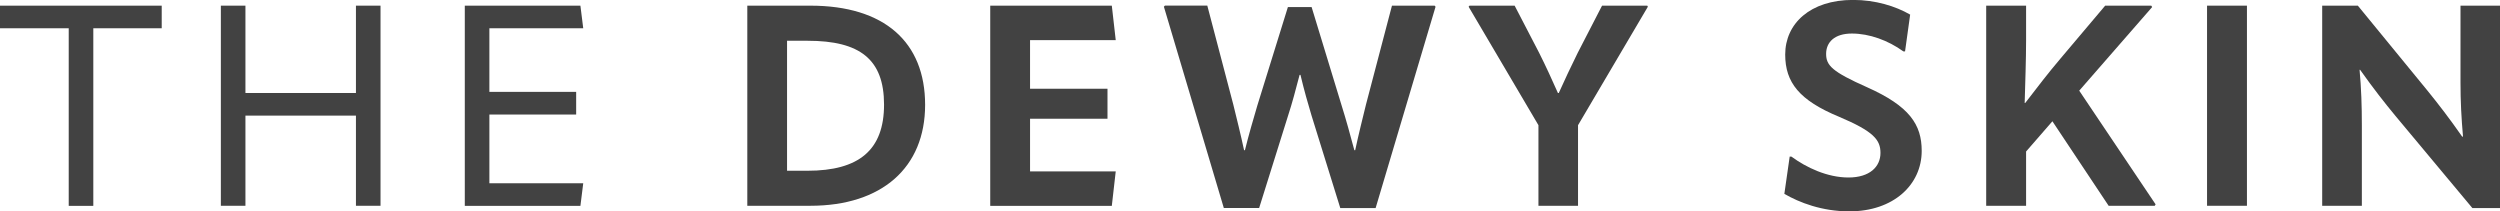 <svg viewBox="0 0 318.31 26.92" xmlns="http://www.w3.org/2000/svg" data-name="Layer 2" id="Layer_2">
  <defs>
    <style>
      .cls-1 {
        fill: #424242;
      }
    </style>
  </defs>
  <g data-name="Layer 1" id="Layer_1-2">
    <g>
      <path d="M20.59.72v2.88h-8.71v22.61h-3.13V3.6H0V.72h20.59Z" class="cls-1"></path>
      <path d="M45.32.72h3.13v25.48h-3.13v-11.48h-14.07v11.48h-3.13V.72h3.13v11.12h14.07V.72Z" class="cls-1"></path>
      <path d="M62.31,14.58v8.75h11.95l-.36,2.88h-14.72V.72h14.72l.36,2.88h-11.95v8.1h11.05v2.88h-11.05Z" class="cls-1"></path>
      <path d="M95.15,26.21V.72h8.03c9.43,0,14.61,4.64,14.61,12.63s-5.51,12.85-14.61,12.85h-8.03ZM100.22,21.74h2.59c6.55,0,9.75-2.63,9.75-8.42s-3.1-8.13-9.72-8.13h-2.63v16.56Z" class="cls-1"></path>
      <path d="M131.15,15.12v6.7h10.91l-.5,4.39h-15.48V.72h15.48l.5,4.39h-10.91v6.19h9.86v3.82h-9.86Z" class="cls-1"></path>
      <path d="M153.72.72l3.31,12.6c.43,1.76.94,3.78,1.37,5.8h.11c.5-2.02,1.04-3.85,1.58-5.69l3.89-12.53h3.02l3.82,12.53c.58,1.84,1.08,3.67,1.62,5.69h.11c.43-2.02.94-4.03,1.37-5.8l3.31-12.6h5.44l.11.14-7.63,25.63h-4.5l-3.67-11.81c-.43-1.44-.94-3.2-1.4-5.15h-.11c-.5,1.94-.97,3.67-1.44,5.11l-3.71,11.84h-4.5l-7.63-25.63.14-.14h5.4Z" class="cls-1"></path>
      <path d="M192.85.72l3.1,5.97c.94,1.87,1.62,3.38,2.41,5.15h.11c.79-1.76,1.51-3.28,2.41-5.11l3.1-6.01h5.76l.07.14-8.89,15.08v10.26h-5.04v-10.26l-8.89-15.08.11-.14h5.76Z" class="cls-1"></path>
      <path d="M227.19,24.69l.68-4.75h.22c1.91,1.4,4.57,2.66,7.27,2.66s4.07-1.37,4.07-3.13c0-1.66-.86-2.74-5.29-4.61-5.04-2.09-6.84-4.36-6.84-7.92,0-3.92,3.17-6.95,8.64-6.95,2.84,0,5.4.79,7.27,1.87l-.65,4.68h-.22c-1.94-1.4-4.32-2.27-6.55-2.27s-3.28,1.12-3.28,2.59.76,2.27,5.22,4.25c5.4,2.41,6.95,4.75,6.95,8.1,0,4.32-3.6,7.7-9.21,7.7-3.49,0-6.37-1.12-8.28-2.23Z" class="cls-1"></path>
      <path d="M264.74,11.55l9.72,14.47-.11.18h-5.87l-7.16-10.76-3.35,3.85v6.91h-5.08V.72h5.08v4.43c0,2.41-.11,5.4-.18,7.96h.07c1.55-2.02,2.99-3.89,4.46-5.62l5.72-6.77h5.87l.11.18-9.29,10.65Z" class="cls-1"></path>
      <path d="M281.01.72h5.08v25.48h-5.08V.72Z" class="cls-1"></path>
      <path d="M295.67,26.21V.72h4.54l8.85,10.8c1.4,1.73,2.77,3.49,4.43,5.87h.11c-.21-2.38-.32-4.46-.32-6.91V.72h5.04v25.77h-3.53l-9.79-11.73c-1.4-1.69-2.81-3.49-4.5-5.87h-.07c.22,2.38.29,4.64.29,7.05v10.26h-5.04Z" class="cls-1"></path>
    </g>
  </g>
</svg>